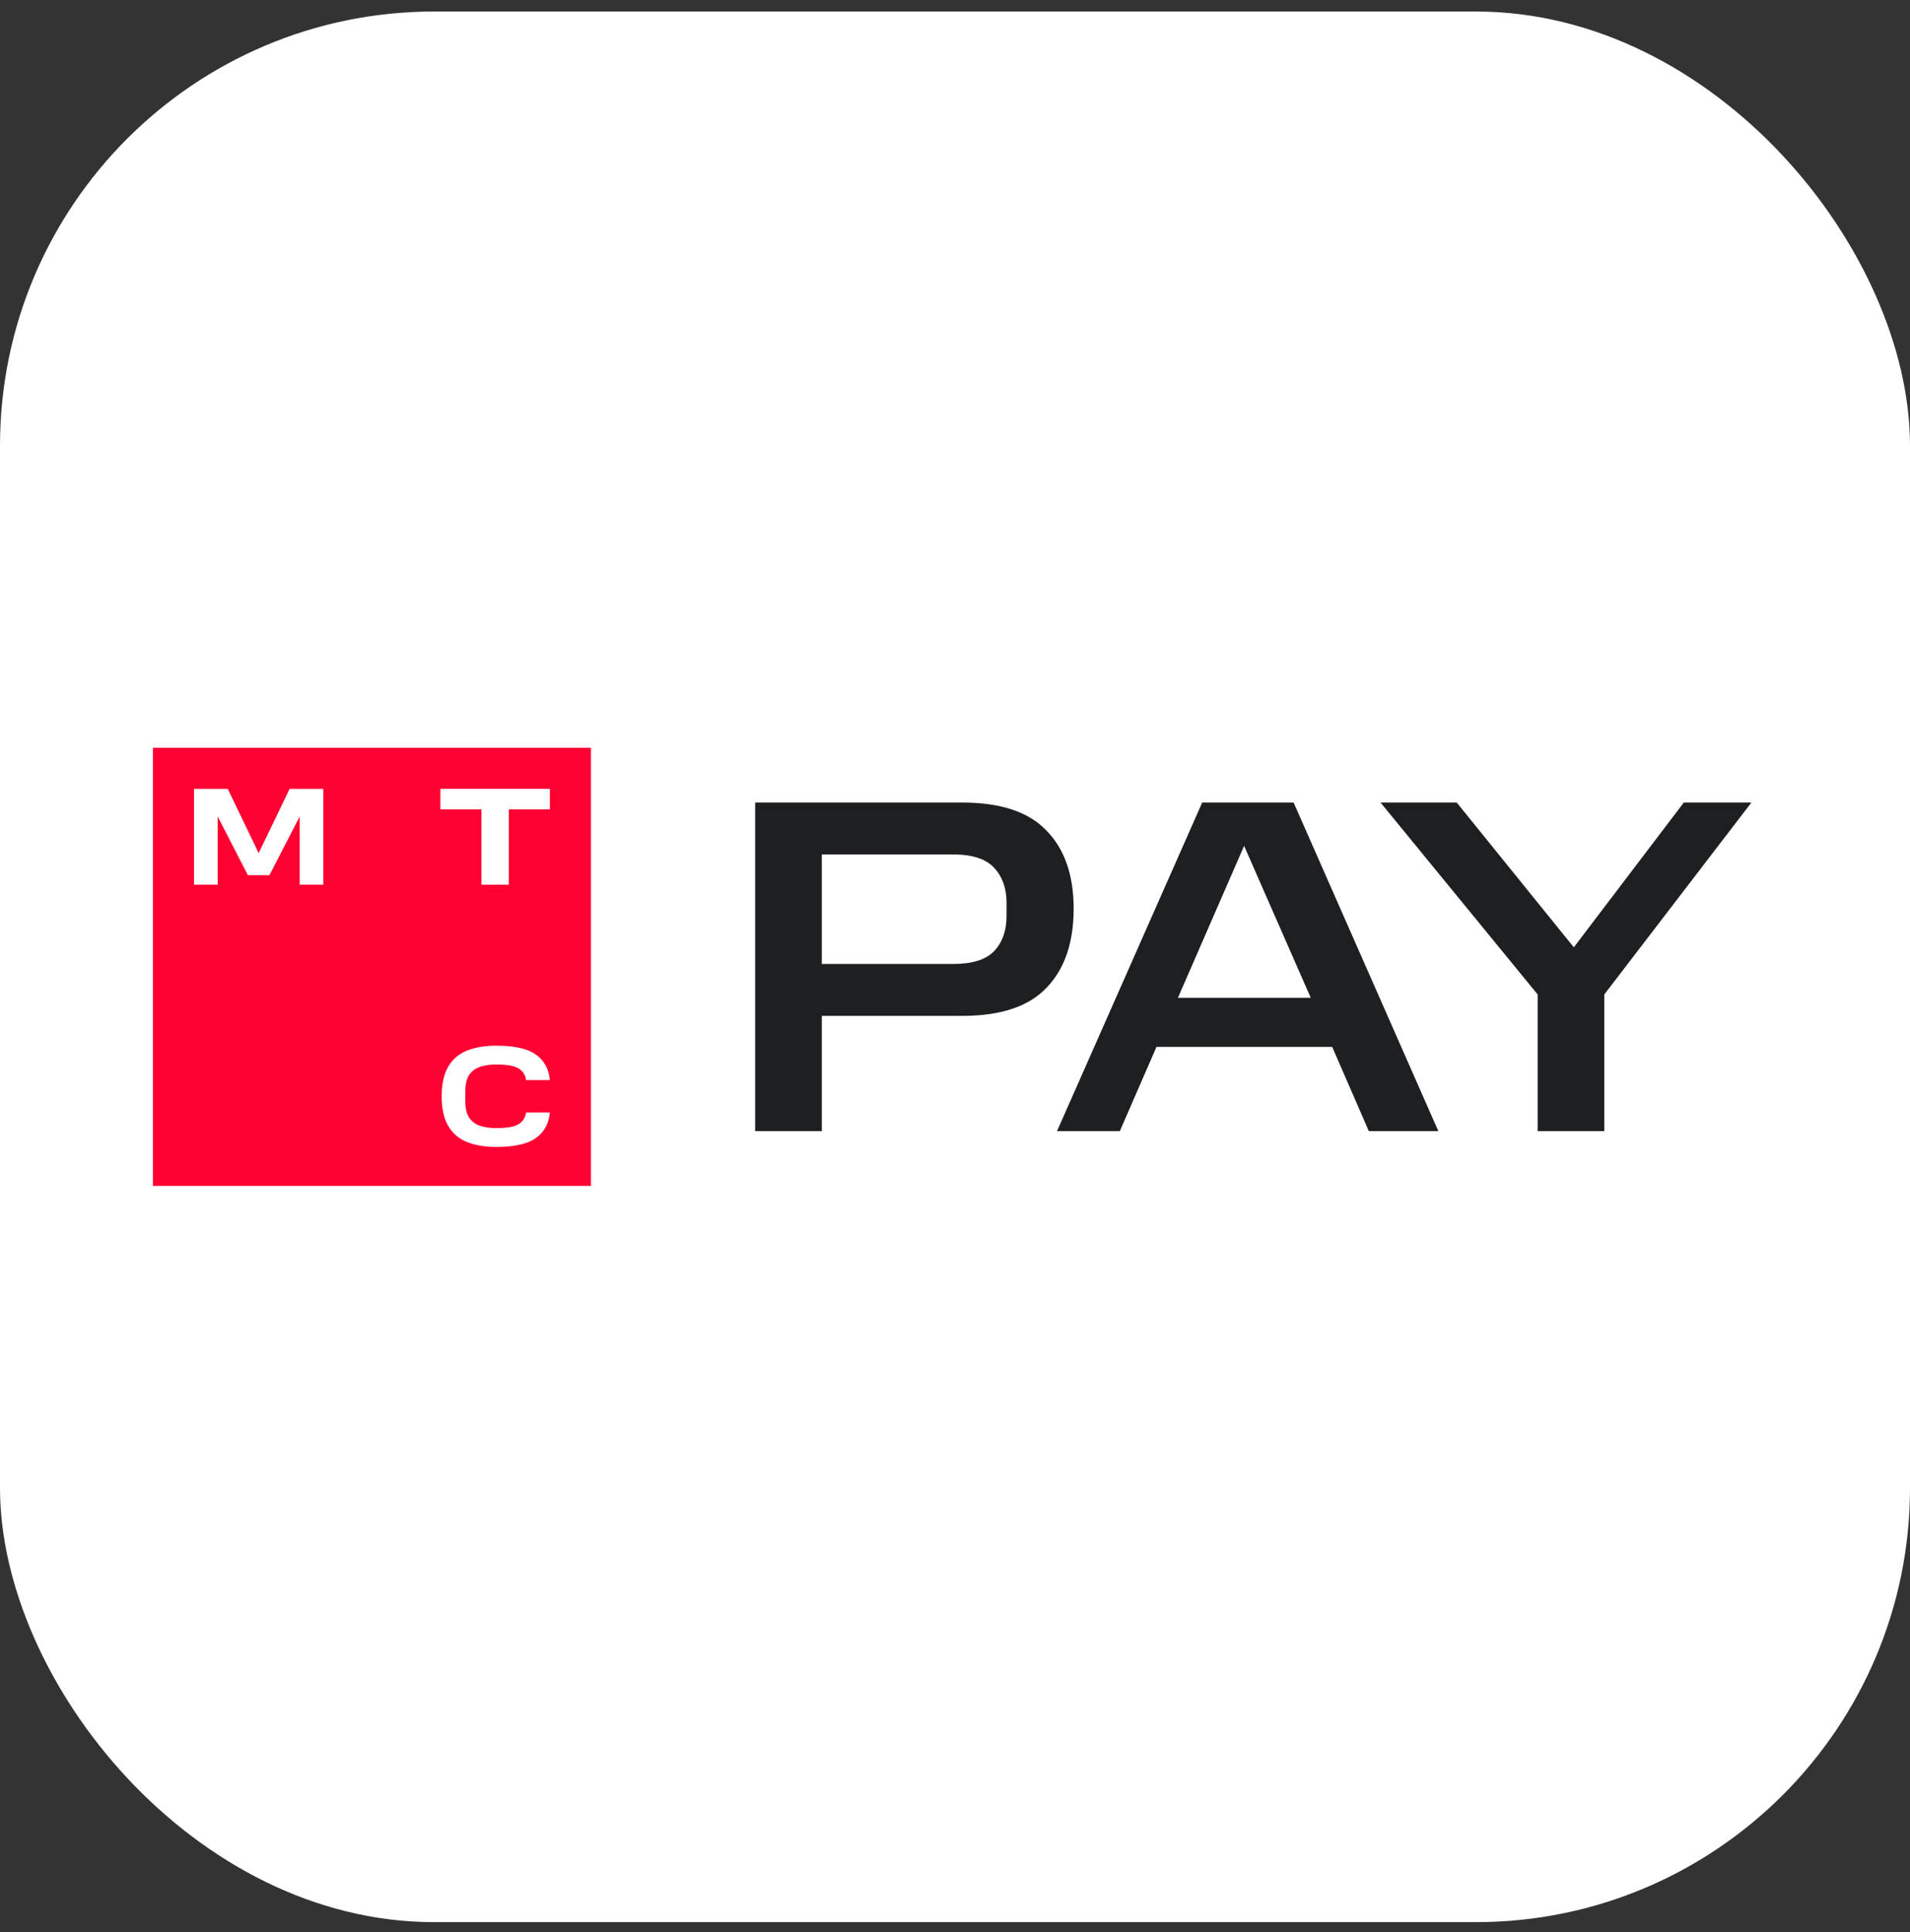 <svg width="88" height="89" viewBox="0 0 88 89" fill="none" xmlns="http://www.w3.org/2000/svg">
<rect x="0" y="0" width="88" height="89" fill="#333333" stroke="none"/>
<rect y="0.531" width="88" height="88" rx="20" fill="white"/>
<path d="M27.226 34.442H7.047V54.621H27.226V34.442Z" fill="#FF0032"/>
<path d="M20.29 36.334V37.279H22.181V40.117V40.748H23.443V37.279H25.334V36.334L20.29 36.334Z" fill="white"/>
<path d="M13.342 36.336L11.918 39.293L10.494 36.336H8.938V40.748H10.029V37.607L11.421 40.31H12.415L13.807 37.607V40.748H14.897V36.336H13.342Z" fill="white"/>
<path d="M24.241 51.24C24.214 51.418 24.142 51.564 24.028 51.675C23.919 51.779 23.772 51.853 23.591 51.895C23.411 51.936 23.148 51.96 22.869 51.96C22.58 51.96 22.324 51.923 22.109 51.849C21.899 51.777 21.734 51.653 21.616 51.478C21.499 51.302 21.439 51.048 21.439 50.723V50.266C21.439 49.94 21.499 49.686 21.616 49.511C21.734 49.336 21.899 49.211 22.109 49.139C22.324 49.066 22.58 49.029 22.869 49.029C23.148 49.029 23.411 49.052 23.591 49.094C23.772 49.136 23.919 49.209 24.028 49.314C24.142 49.424 24.214 49.571 24.241 49.749H25.332C25.302 49.381 25.176 49.066 24.958 48.815C24.759 48.585 24.483 48.416 24.139 48.314C23.805 48.215 23.366 48.163 22.869 48.163C22.346 48.163 21.893 48.238 21.521 48.386C21.144 48.536 20.85 48.787 20.65 49.131C20.457 49.461 20.356 49.902 20.35 50.442L20.349 50.442V50.492L20.407 50.494L20.349 50.496V50.5L20.349 50.546L20.35 50.546C20.356 51.086 20.457 51.527 20.65 51.857C20.851 52.202 21.144 52.453 21.521 52.603C21.893 52.751 22.347 52.826 22.869 52.826C23.366 52.826 23.805 52.773 24.139 52.674C24.483 52.572 24.759 52.404 24.958 52.174C25.176 51.923 25.302 51.608 25.332 51.24H24.241Z" fill="white"/>
<path d="M44.334 36.964C46.103 36.964 47.398 37.395 48.216 38.258C49.05 39.106 49.467 40.305 49.467 41.855C49.467 43.42 49.05 44.634 48.216 45.496C47.398 46.359 46.103 46.79 44.334 46.79H37.864V52.098H34.793V36.964H44.334ZM46.374 41.57C46.374 40.912 46.184 40.379 45.804 39.969C45.423 39.56 44.795 39.355 43.917 39.355H37.864V44.4H43.917C44.795 44.4 45.423 44.202 45.804 43.807C46.184 43.398 46.374 42.864 46.374 42.206V41.57Z" fill="#1D2023"/>
<path d="M59.601 36.964L66.269 52.098H63.066L61.377 48.216H53.284L51.595 52.098H48.7L55.389 36.964H59.601ZM54.271 45.957H60.39L57.32 38.96L54.271 45.957Z" fill="#1D2023"/>
<path d="M63.606 36.964H67.116L72.511 43.632L77.578 36.964H80.693L73.915 45.803V52.098H70.844V45.803L63.606 36.964Z" fill="#1D2023"/>
</svg>
